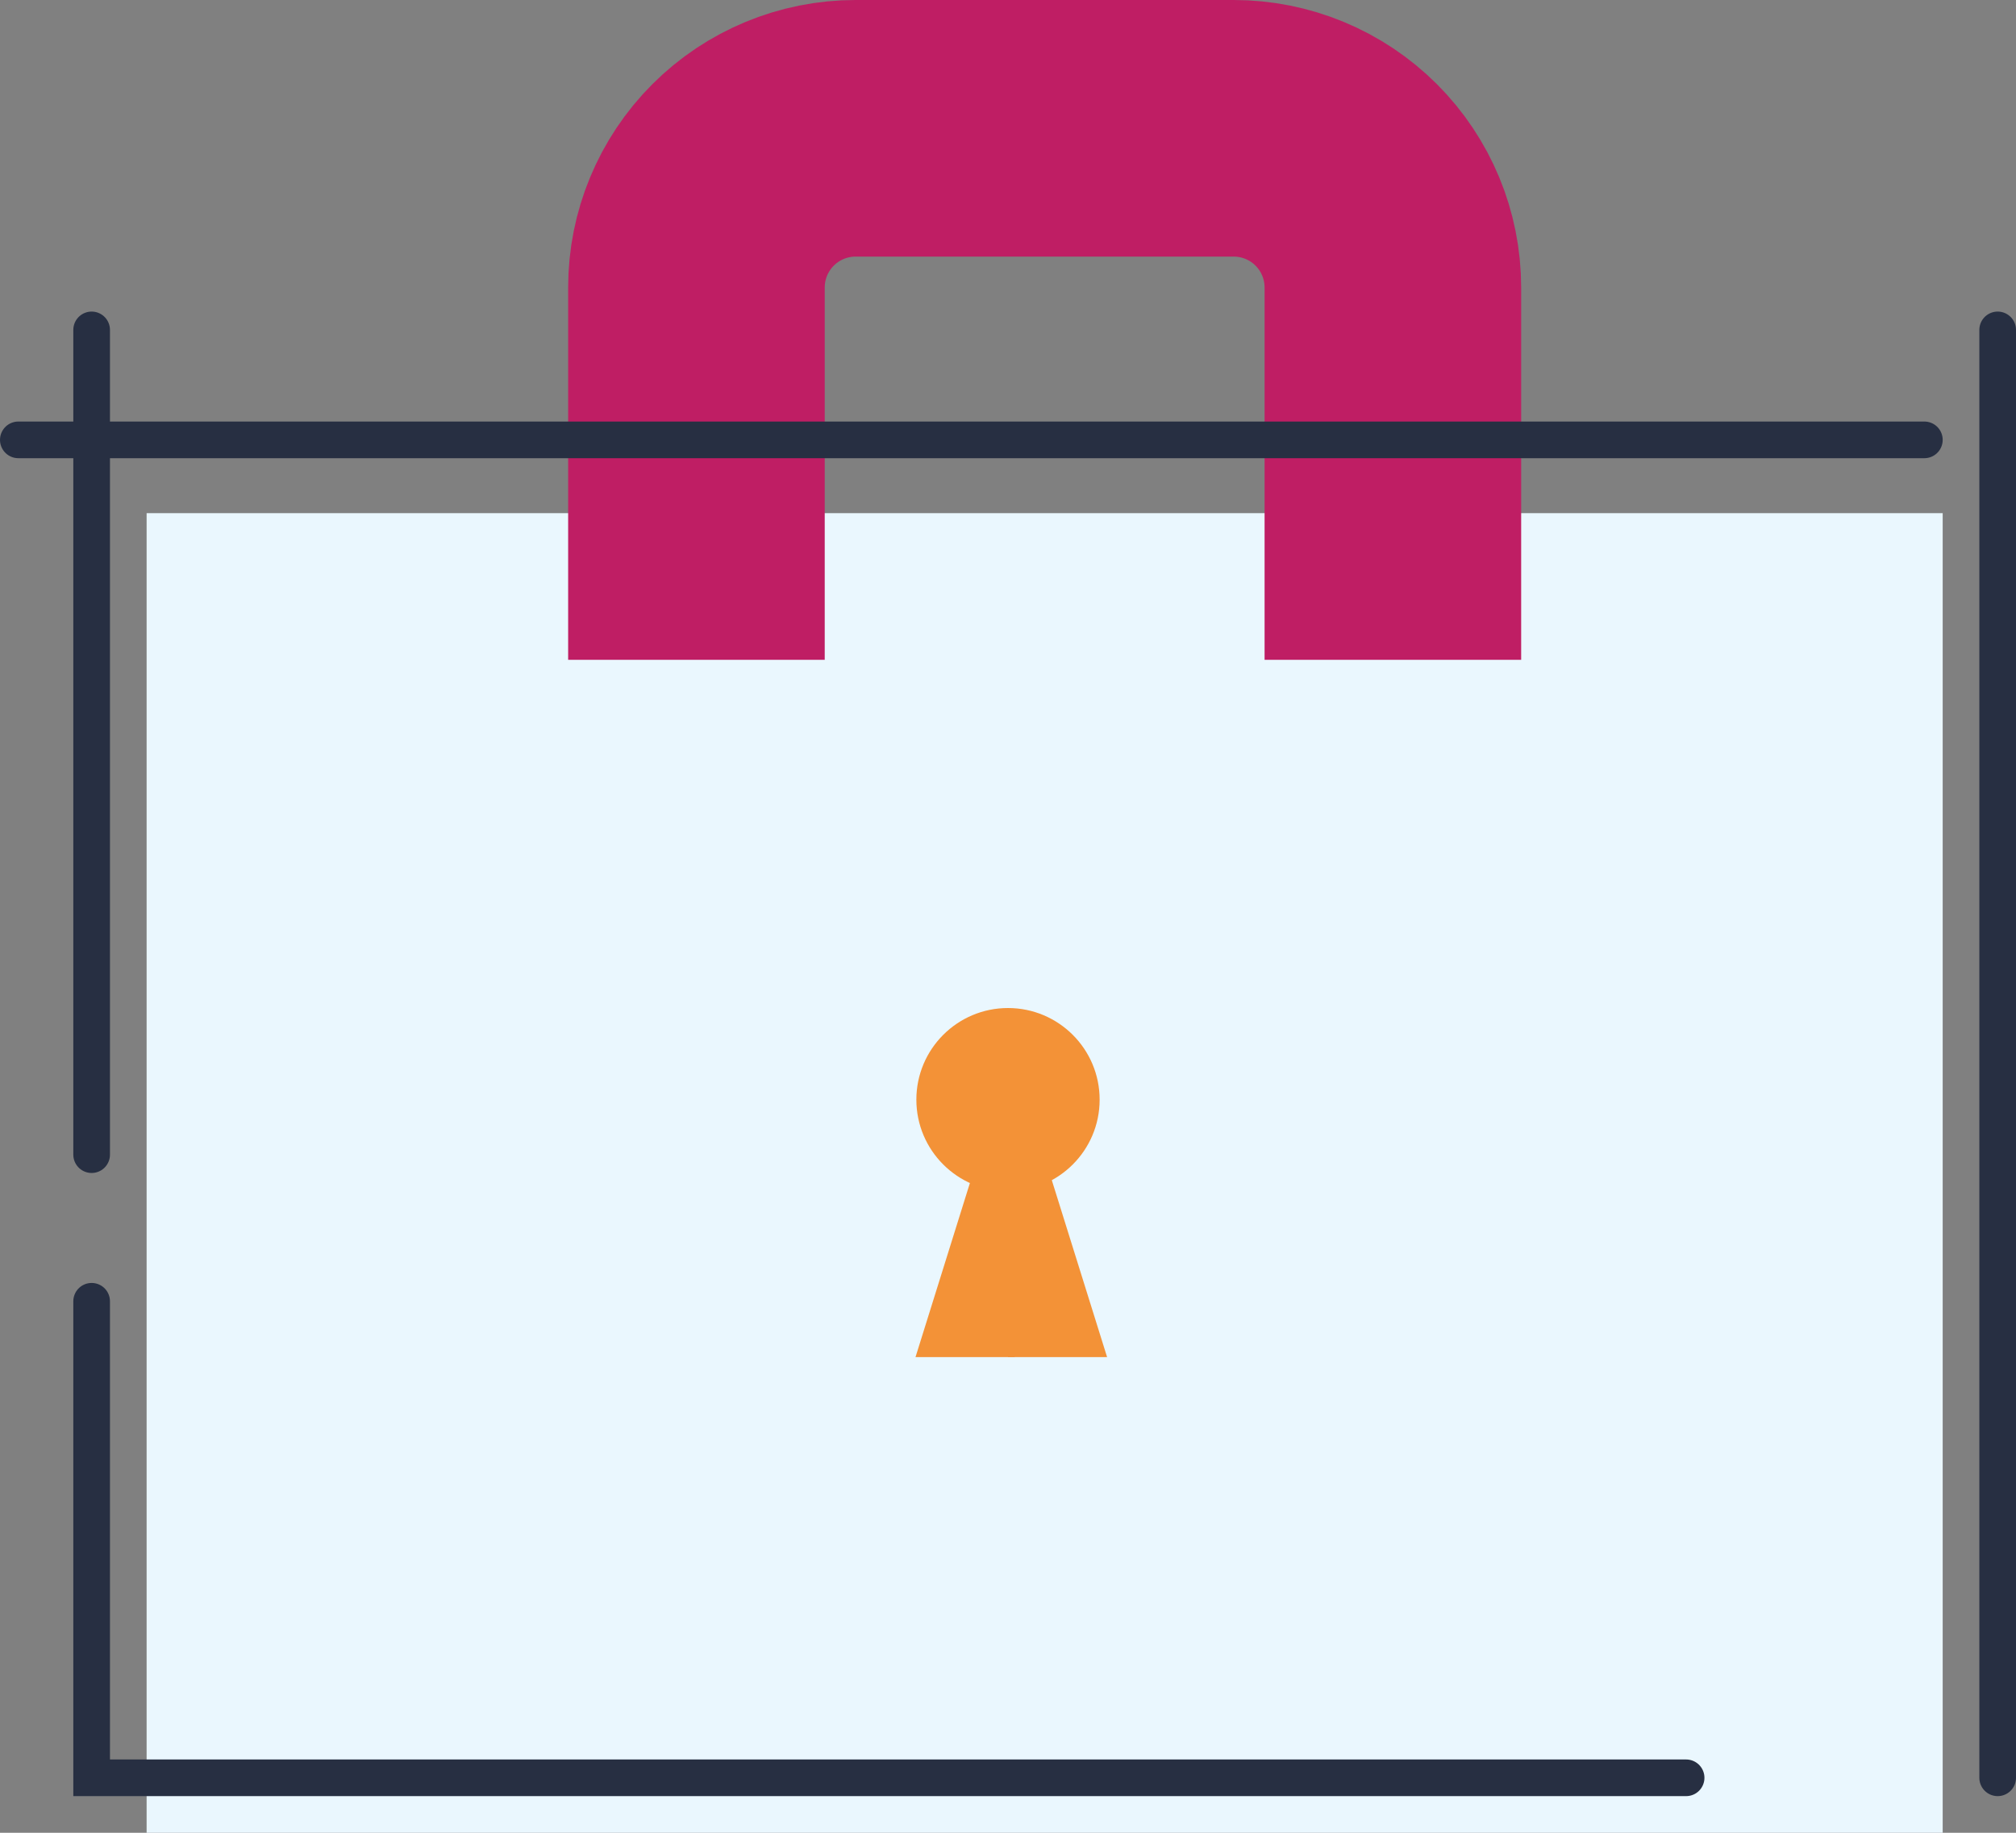 <svg width="110" height="100" viewBox="0 0 110 100" fill="none" xmlns="http://www.w3.org/2000/svg">
<rect x="0" y="0" width="110" height="100" fill="#808080" stroke="none"/>
<rect width="98" height="72" transform="matrix(-1 0 0 1 106 28)" fill="#EAF7FE"/>
<path d="M38 29V15.683C38.001 13.38 38.916 11.172 40.544 9.544C42.172 7.916 44.38 7.001 46.683 7H67.317C69.62 7.001 71.828 7.916 73.456 9.544C75.084 11.172 75.999 13.38 76 15.683V29" stroke="#BF1E64" stroke-width="14" stroke-miterlimit="10" stroke-linecap="square"/>
<path d="M5 71V97H92" stroke="#272F42" stroke-width="2" stroke-miterlimit="10" stroke-linecap="round"/>
<path d="M5 63V18" stroke="#272F42" stroke-width="2" stroke-miterlimit="10" stroke-linecap="round"/>
<path d="M1 24H105" stroke="#272F42" stroke-width="2" stroke-miterlimit="10" stroke-linecap="round"/>
<path d="M109 18V97" stroke="#272F42" stroke-width="2" stroke-miterlimit="10" stroke-linecap="round"/>
<circle cx="55" cy="60" r="5" fill="#F39237"/>
<path d="M55 74.046V56.744L60.407 74.046H55Z" fill="#F39237"/>
<path d="M55.36 74.046V56.744L49.953 74.046H55.36Z" fill="#F39237"/>
</svg>
